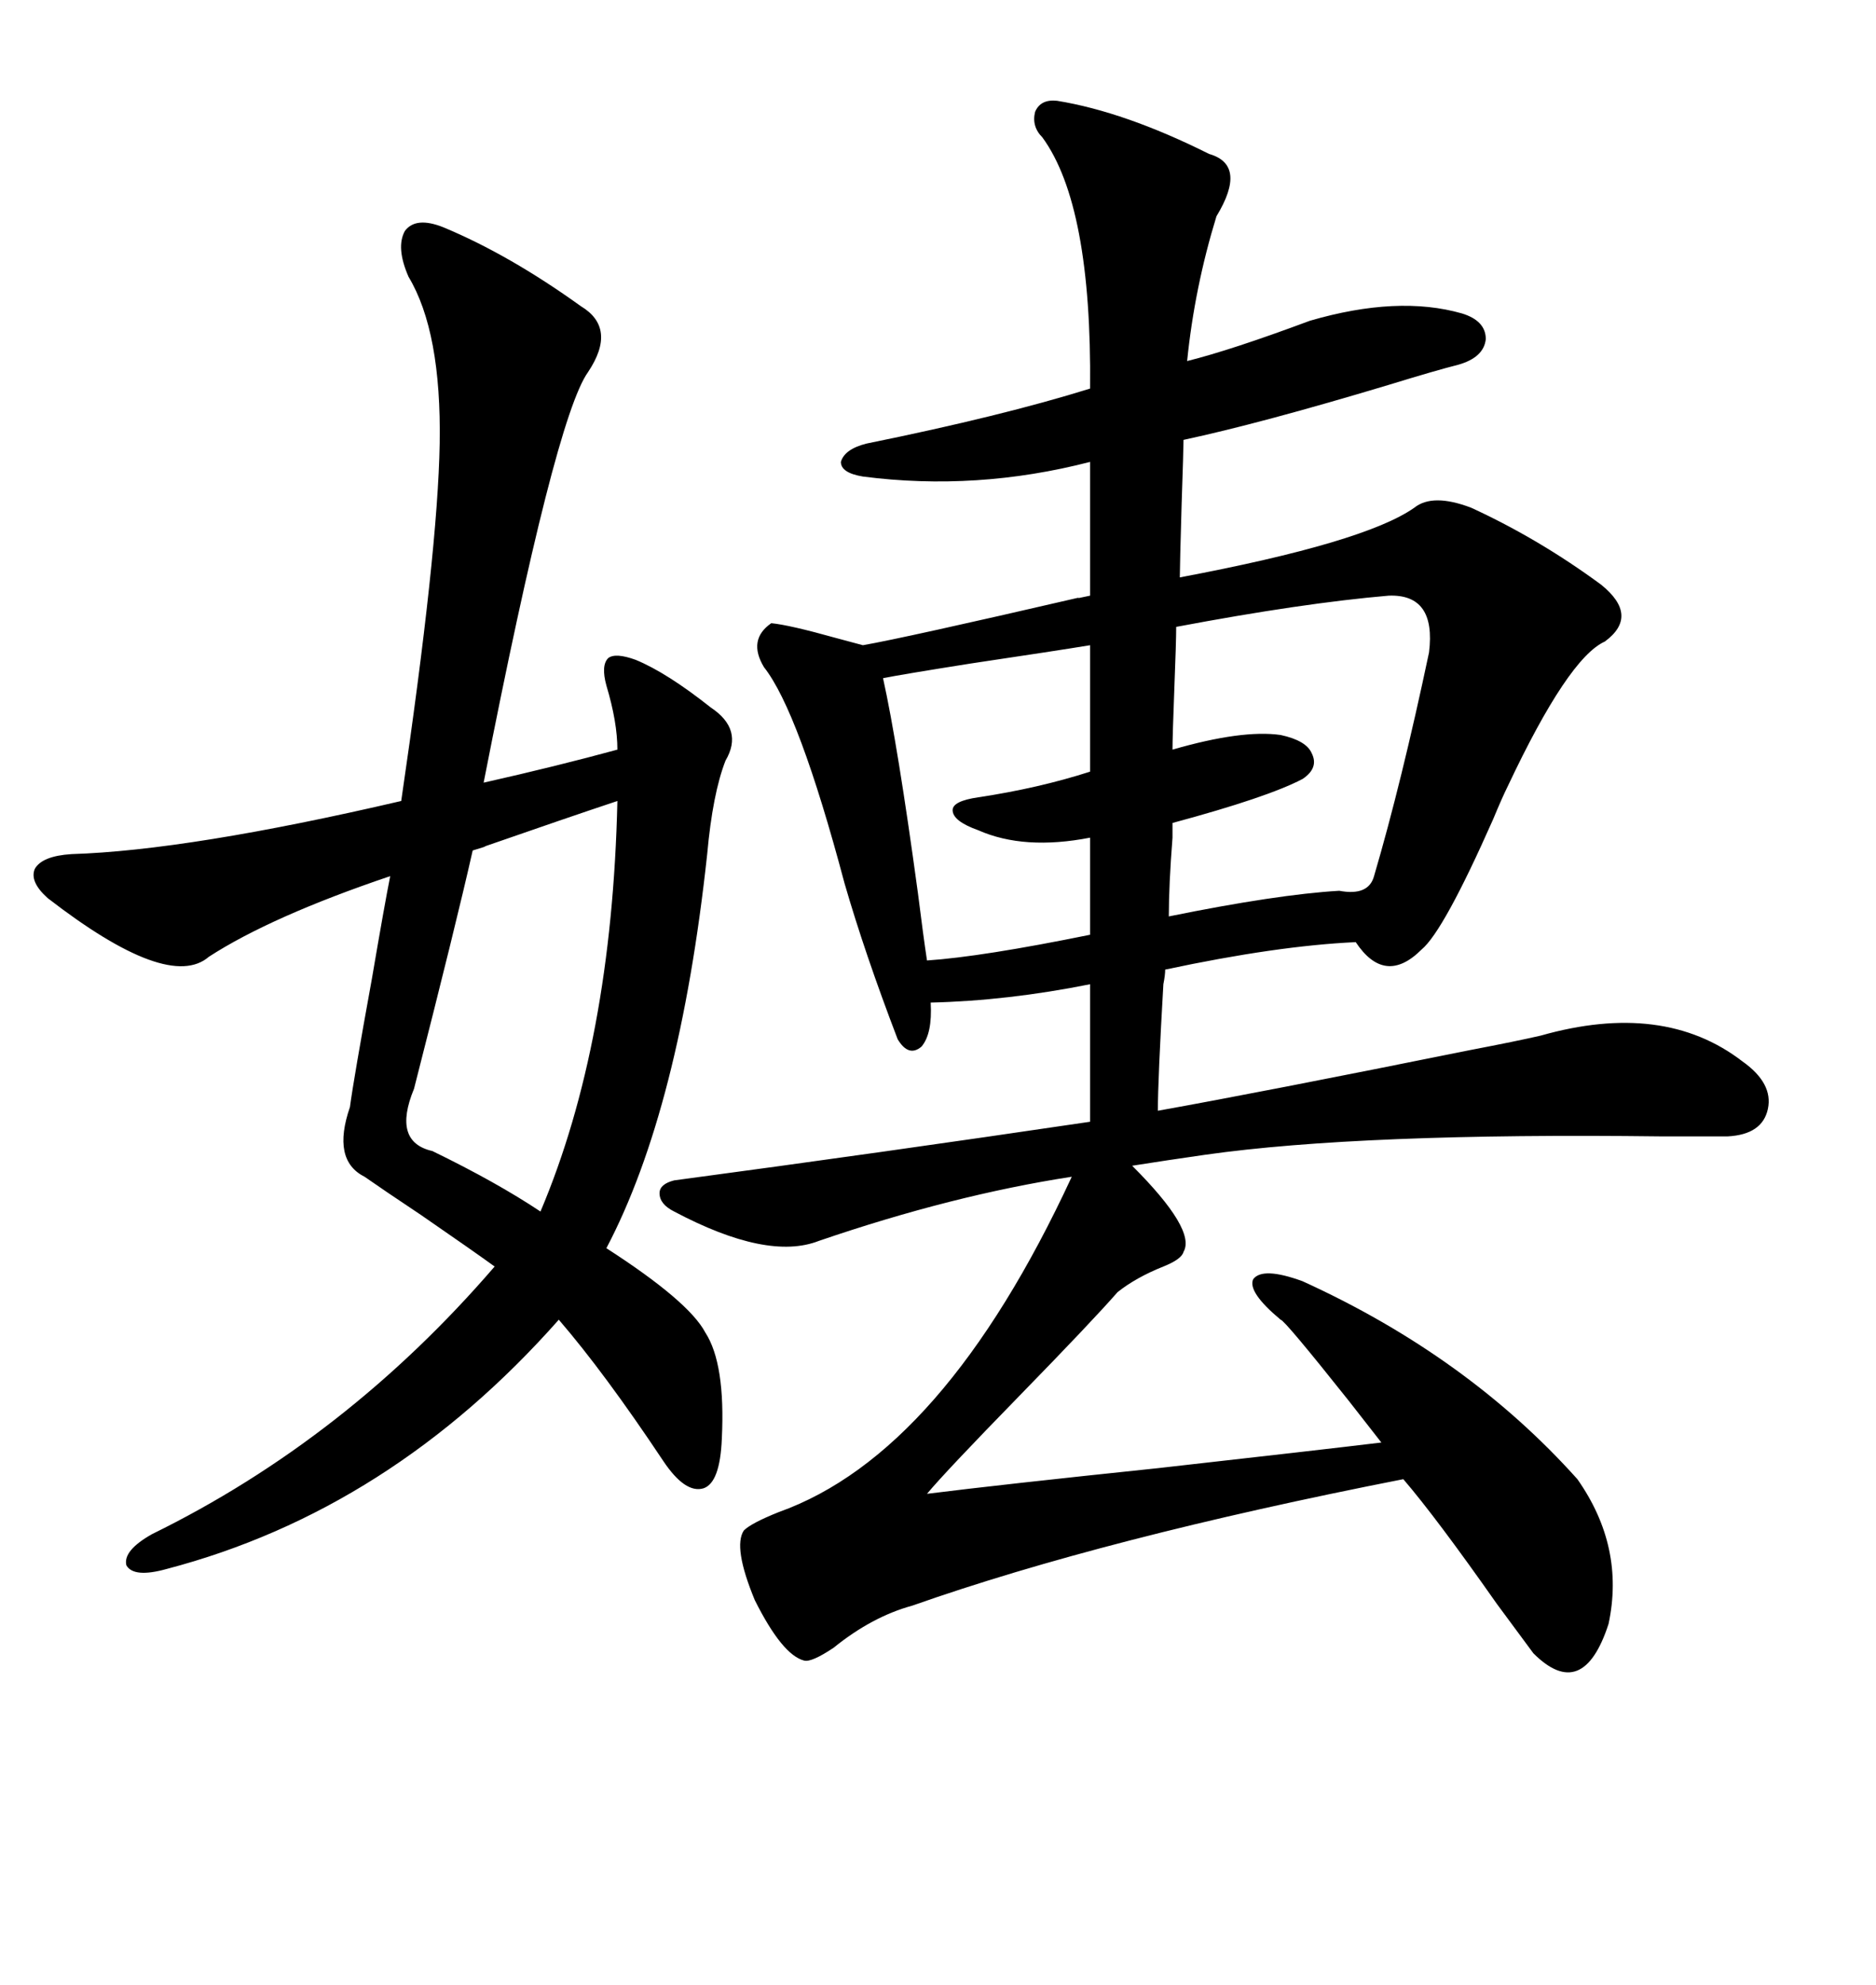 <svg xmlns="http://www.w3.org/2000/svg" xmlns:xlink="http://www.w3.org/1999/xlink" width="300" height="317.285"><path d="M107.81 193.65L107.81 193.65Q105.47 192.48 105.47 190.72L105.47 190.72Q105.47 189.26 107.81 188.67L107.81 188.67Q140.63 184.28 174.32 179.30L174.32 179.30L174.32 157.32Q161.13 159.96 148.83 160.25L148.83 160.25Q149.12 165.23 147.36 167.29L147.36 167.29Q145.31 169.04 143.55 166.11L143.55 166.11Q138.28 152.34 135.06 141.21L135.06 141.21Q127.73 113.67 122.17 106.64L122.17 106.64Q119.53 102.25 123.34 99.61L123.34 99.61Q126.27 99.90 133.59 101.95L133.59 101.95Q136.82 102.83 137.99 103.13L137.99 103.13Q144.73 101.95 172.56 95.51L172.56 95.51Q171.68 95.80 174.32 95.21L174.32 95.21L174.32 73.83Q156.15 78.52 137.99 76.17L137.99 76.17Q134.47 75.59 134.47 73.83L134.47 73.83Q135.06 71.78 138.57 70.90L138.57 70.90Q160.25 66.50 174.32 62.11L174.32 62.11Q174.61 32.81 166.70 21.97L166.70 21.97Q164.94 20.21 165.53 17.87L165.53 17.87Q166.41 15.82 169.04 16.11L169.04 16.11Q179.88 17.87 193.36 24.61L193.36 24.61Q199.51 26.37 194.53 34.57L194.53 34.57Q191.02 46.00 189.84 57.71L189.84 57.71Q196.88 55.96 209.47 51.27L209.47 51.27Q223.54 47.17 233.79 50.10L233.79 50.10Q237.60 51.27 237.60 54.20L237.60 54.20Q237.30 57.13 233.20 58.30L233.20 58.30Q229.69 59.18 222.07 61.52L222.07 61.52Q201.56 67.68 189.26 70.31L189.26 70.31Q189.26 71.78 188.96 80.57L188.96 80.57Q188.67 90.53 188.67 92.29L188.67 92.29Q218.26 86.72 226.17 81.15L226.17 81.15Q229.10 78.81 235.25 81.15L235.25 81.15Q246.09 86.13 256.05 93.46L256.05 93.46Q262.21 98.44 256.64 102.54L256.64 102.54Q250.78 105.18 241.11 125.68L241.11 125.68Q240.23 127.44 238.77 130.96L238.77 130.96Q230.86 148.83 227.34 151.76L227.34 151.76Q221.48 157.62 216.80 150.59L216.80 150.59Q204.20 151.17 186.33 154.98L186.33 154.98Q186.33 155.86 186.04 157.32L186.04 157.32Q185.16 172.56 185.16 177.54L185.16 177.54Q201.56 174.61 234.96 167.87L234.96 167.87Q242.58 166.41 246.39 165.53L246.39 165.53Q266.02 159.96 278.61 169.63L278.61 169.63Q283.59 173.14 282.71 177.25L282.71 177.25Q281.84 181.35 276.27 181.64L276.27 181.64Q272.75 181.64 265.72 181.64L265.72 181.64Q217.68 181.05 192.77 184.57L192.77 184.57Q186.62 185.45 181.05 186.33L181.05 186.33Q191.31 196.58 189.26 200.10L189.26 200.10Q188.96 201.27 186.04 202.44L186.04 202.44Q181.64 204.20 178.71 206.54L178.71 206.54Q174.61 211.23 162.89 223.24L162.89 223.24Q151.17 235.25 148.24 238.77L148.24 238.77Q159.96 237.30 185.16 234.67L185.16 234.67Q211.23 231.74 220.90 230.57L220.90 230.57Q219.73 229.10 215.63 223.83L215.63 223.83Q205.37 210.94 204.79 210.94L204.79 210.94Q199.51 206.54 200.39 204.49L200.39 204.49Q201.86 202.44 208.30 204.79L208.30 204.79Q234.67 216.80 252.25 236.43L252.25 236.43Q259.86 247.27 257.23 259.57L257.23 259.57Q253.13 272.17 245.21 264.26L245.21 264.26Q243.46 261.91 239.36 256.35L239.36 256.35Q229.69 242.58 224.41 236.43L224.41 236.43Q176.66 245.80 145.90 256.64L145.90 256.64Q139.45 258.40 133.30 263.38L133.30 263.38Q129.79 265.72 128.61 265.43L128.61 265.43Q125.10 264.55 120.70 255.76L120.70 255.76Q117.19 247.27 118.95 244.63L118.95 244.63Q120.12 243.46 124.51 241.70L124.51 241.70Q150.88 232.32 171.39 188.09L171.39 188.09Q152.34 191.02 130.96 198.34L130.96 198.34Q122.75 201.56 107.81 193.65ZM70.90 36.33L70.90 36.33Q81.45 40.72 92.87 48.93L92.87 48.93Q98.73 52.44 94.04 59.47L94.04 59.47Q88.77 66.80 77.34 125.10L77.34 125.10Q89.06 122.46 98.73 119.82L98.73 119.82Q98.73 115.43 96.97 109.57L96.97 109.57Q96.09 106.35 97.27 105.18L97.27 105.18Q98.44 104.30 101.66 105.47L101.66 105.47Q106.64 107.52 113.67 113.09L113.67 113.09Q118.95 116.60 116.02 121.58L116.02 121.58Q113.96 126.86 113.09 136.52L113.09 136.52Q108.69 177.25 96.97 199.51L96.97 199.51Q110.16 208.01 112.79 212.99L112.79 212.99Q116.02 217.97 115.43 229.98L115.43 229.98Q115.14 237.01 112.50 237.89L112.50 237.89Q109.57 238.77 106.05 233.50L106.05 233.50Q96.68 219.43 89.36 210.94L89.36 210.94Q62.40 241.41 26.66 250.78L26.66 250.78Q21.39 252.25 20.21 250.20L20.21 250.20Q19.63 247.85 24.32 245.21L24.32 245.21Q55.37 229.98 79.10 202.44L79.10 202.44Q75.88 200.10 67.38 194.24L67.38 194.24Q61.23 190.14 58.30 188.09L58.30 188.09Q53.03 185.45 55.96 176.95L55.96 176.95Q56.54 172.56 59.47 156.45L59.47 156.45Q61.52 144.43 62.40 140.04L62.40 140.04Q43.36 146.48 33.40 152.93L33.40 152.93Q26.95 158.50 7.62 143.55L7.62 143.55Q4.69 140.92 5.57 138.87L5.57 138.87Q6.74 136.82 11.43 136.52L11.43 136.52Q30.18 135.94 64.16 128.03L64.16 128.03Q70.02 88.18 70.31 70.90L70.31 70.90Q70.61 53.03 65.33 44.24L65.33 44.24Q63.28 39.55 64.75 36.91L64.75 36.91Q66.50 34.57 70.90 36.33ZM222.07 95.21L222.07 95.21Q208.30 96.39 188.09 100.20L188.09 100.20Q188.09 102.54 187.79 110.16L187.79 110.16Q187.50 117.77 187.50 119.82L187.50 119.82Q198.63 116.60 204.79 117.48L204.79 117.48Q208.89 118.36 209.77 120.41L209.77 120.41Q210.94 122.75 208.30 124.51L208.30 124.51Q202.73 127.44 187.50 131.54L187.50 131.54Q187.50 131.84 187.50 133.89L187.50 133.89Q186.91 141.50 186.91 146.48L186.91 146.48Q204.20 142.97 214.16 142.38L214.16 142.38Q218.85 143.26 219.73 140.04L219.73 140.04Q224.12 125.10 228.52 104.30L228.52 104.30Q229.69 94.92 222.07 95.21ZM98.73 128.03L98.73 128.03Q90.82 130.66 77.34 135.35L77.34 135.35Q78.52 135.06 75.59 135.94L75.59 135.94Q72.95 147.66 66.21 174.02L66.21 174.02Q62.70 182.52 69.14 183.98L69.14 183.98Q79.39 188.96 86.43 193.65L86.43 193.65Q97.85 166.70 98.73 128.03ZM148.24 153.52L148.24 153.52Q157.03 152.93 174.32 149.41L174.32 149.41L174.32 133.89Q163.77 135.94 156.45 132.71L156.45 132.71Q152.34 131.25 152.34 129.49L152.34 129.49Q152.34 128.03 156.45 127.44L156.45 127.44Q166.11 125.98 174.32 123.34L174.32 123.34L174.32 103.13Q169.04 104.00 155.27 106.05L155.27 106.05Q144.14 107.81 141.21 108.40L141.21 108.40Q143.55 118.95 146.78 142.68L146.78 142.68Q147.66 149.71 148.24 153.52Z"/></svg>